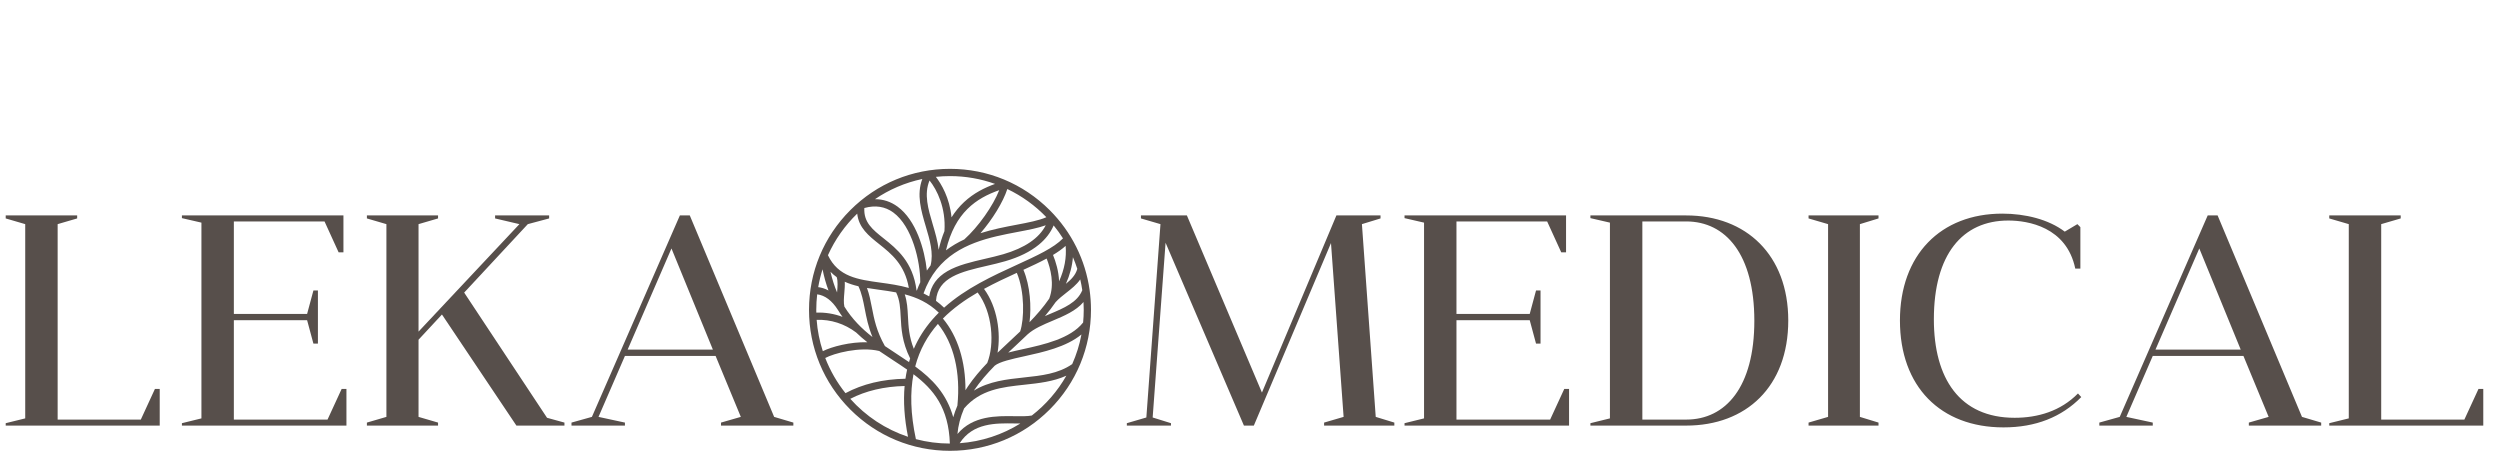 <svg width="4442" height="837" viewBox="0 0 4442 237" fill="none" xmlns="http://www.w3.org/2000/svg">
<!-- <path d="M2090.52 797.378C2065.87 797.378 2047.33 778.836 2047.33 751.234C2047.33 712.675 2076.62 683.598 2108.43 683.598C2130.77 683.598 2143.41 696.241 2149.31 710.568L2167.85 641.036H2184.08L2142.99 794.85H2126.77L2131.61 776.308C2121.29 788.107 2108.01 797.378 2090.52 797.378ZM2095.16 783.05C2119.39 783.05 2143.62 758.398 2143.62 731.639C2143.62 712.675 2129.93 697.926 2109.91 697.926C2083.99 697.926 2064.4 721.946 2064.4 749.759C2064.4 769.987 2077.04 783.05 2095.16 783.05ZM2202.23 745.967C2202.02 747.441 2202.02 748.916 2202.02 750.391C2202.02 770.197 2214.67 783.261 2234.89 783.261C2249.01 783.261 2258.49 778.415 2268.4 770.408L2276.82 781.154C2266.08 790.214 2253.22 797.378 2234.05 797.378C2205.18 797.378 2185.8 778.625 2185.8 751.023C2185.8 717.732 2212.77 683.598 2249.22 683.598C2276.82 683.598 2291.36 702.562 2291.36 725.318C2291.36 732.692 2289.89 739.645 2287.57 745.967H2202.23ZM2204.55 733.746H2274.51C2275.14 731.849 2275.56 729.11 2275.56 725.318C2275.56 710.358 2267.13 697.294 2248.38 697.294C2226.89 697.294 2210.45 713.729 2204.55 733.746ZM2303.34 794.85L2332.42 685.916H2348.65L2344.01 703.615C2353.91 692.448 2365.29 683.598 2381.94 683.598C2403.01 683.598 2416.7 696.662 2416.7 717.311C2416.7 722.368 2415.44 728.478 2413.96 734.167L2397.95 794.85H2381.73L2398.16 733.114C2399.21 729.532 2399.85 724.475 2399.85 720.893C2399.85 706.565 2390.58 698.137 2375.4 698.137C2358.55 698.137 2341.69 712.675 2336 733.324L2319.57 794.85H2303.34ZM2471.54 796.746C2455.95 796.746 2445 789.371 2445 775.254C2445 771.462 2445.63 767.248 2446.47 763.876L2463.54 700.244H2448.58L2452.37 685.916H2467.54L2476.39 653.047H2492.4L2483.55 685.916H2517.9L2514.11 700.244H2479.76L2462.91 763.033C2462.48 765.562 2462.06 768.722 2462.06 771.04C2462.06 778.625 2467.75 782.207 2477.02 782.207C2481.87 782.207 2486.93 781.154 2492.83 778.836L2488.82 793.585C2483.13 795.903 2477.87 796.746 2471.54 796.746ZM2552.11 797.167C2533.78 797.167 2517.55 786.421 2517.55 767.037C2517.55 742.595 2537.99 727.635 2566.02 727.635C2580.56 727.635 2594.25 730.585 2604.79 733.535L2605.42 731.007C2606.26 727.846 2606.89 723.843 2606.89 720.893C2606.89 706.776 2597.2 698.769 2577.39 698.769C2565.81 698.769 2556.32 701.087 2546.63 704.458L2543.89 690.973C2554.64 686.97 2565.81 684.441 2579.92 684.441C2607.31 684.441 2622.7 697.083 2622.7 718.154C2622.7 722.789 2621.85 728.057 2620.38 733.114L2603.94 794.85H2588.14L2592.78 777.783C2582.66 789.371 2569.39 797.167 2552.11 797.167ZM2557.17 784.525C2575.5 784.525 2594.67 771.251 2599.94 752.077L2602.05 744.492C2592.57 741.752 2580.13 739.645 2566.65 739.645C2547.26 739.645 2533.99 750.181 2533.99 765.14C2533.99 776.729 2543.05 784.525 2557.17 784.525ZM2640.01 794.85L2681.31 641.036H2697.53L2656.23 794.85H2640.01ZM2871.04 797.799L2854.61 774.833C2839.01 789.371 2823.84 796.957 2803.19 796.957C2778.75 796.957 2759.79 783.05 2759.79 759.241C2759.79 737.328 2775.8 719.418 2808.67 710.358C2803.19 701.087 2799.4 692.027 2799.4 682.966C2799.4 661.685 2817.31 644.829 2840.28 644.829C2862.19 644.829 2876.52 657.893 2876.52 676.645C2876.52 692.027 2866.19 707.197 2831.01 717.311L2857.34 754.184C2865.14 745.545 2872.94 734.589 2880.1 722.157L2891.27 729.321C2882.84 743.227 2874.41 755.027 2865.56 764.719L2883.47 789.793L2871.04 797.799ZM2823.63 706.776C2852.71 698.769 2860.93 688.234 2860.93 677.488C2860.93 666.532 2852.71 658.525 2839.65 658.525C2825.95 658.525 2814.99 669.481 2814.99 682.966C2814.99 690.552 2817.31 697.294 2823.63 706.776ZM2805.09 782.629C2820.05 782.629 2833.32 776.308 2846.6 764.087L2816.05 721.104C2788.23 728.267 2776.22 742.595 2776.22 757.977C2776.22 772.937 2787.18 782.629 2805.09 782.629ZM3029.95 797.378C3007.62 797.378 2995.18 784.736 2989.07 770.408L2982.54 794.85H2966.32L3007.62 641.036H3023.84L3006.56 704.669C3017.1 692.869 3030.37 683.598 3047.86 683.598C3072.51 683.598 3091.05 701.93 3091.05 729.742C3091.05 768.301 3061.77 797.378 3029.95 797.378ZM3028.47 783.05C3054.39 783.05 3073.99 759.03 3073.99 731.217C3073.99 710.99 3061.56 697.926 3043.22 697.926C3018.99 697.926 2994.76 722.578 2994.76 749.127C2994.76 768.09 3008.46 783.05 3028.47 783.05ZM3128.18 745.967C3127.96 747.441 3127.96 748.916 3127.96 750.391C3127.96 770.197 3140.61 783.261 3160.83 783.261C3174.95 783.261 3184.43 778.415 3194.34 770.408L3202.76 781.154C3192.02 790.214 3179.17 797.378 3159.99 797.378C3131.13 797.378 3111.74 778.625 3111.74 751.023C3111.74 717.732 3138.71 683.598 3175.16 683.598C3202.76 683.598 3217.3 702.562 3217.3 725.318C3217.3 732.692 3215.83 739.645 3213.51 745.967H3128.18ZM3130.49 733.746H3200.45C3201.08 731.849 3201.5 729.11 3201.5 725.318C3201.5 710.358 3193.07 697.294 3174.32 697.294C3152.83 697.294 3136.39 713.729 3130.49 733.746ZM3264.26 797.167C3245.93 797.167 3229.71 786.421 3229.71 767.037C3229.71 742.595 3250.14 727.635 3278.17 727.635C3292.71 727.635 3306.4 730.585 3316.94 733.535L3317.57 731.007C3318.41 727.846 3319.04 723.843 3319.04 720.893C3319.04 706.776 3309.35 698.769 3289.55 698.769C3277.96 698.769 3268.48 701.087 3258.78 704.458L3256.04 690.973C3266.79 686.97 3277.96 684.441 3292.07 684.441C3319.47 684.441 3334.85 697.083 3334.85 718.154C3334.85 722.789 3334 728.057 3332.53 733.114L3316.09 794.85H3300.29L3304.93 777.783C3294.81 789.371 3281.54 797.167 3264.26 797.167ZM3269.32 784.525C3287.65 784.525 3306.82 771.251 3312.09 752.077L3314.2 744.492C3304.72 741.752 3292.28 739.645 3278.8 739.645C3259.42 739.645 3246.14 750.181 3246.14 765.14C3246.14 776.729 3255.2 784.525 3269.32 784.525ZM3393.88 797.167C3373.02 797.167 3359.32 784.104 3359.32 763.455C3359.32 758.398 3360.59 752.288 3362.06 746.599L3378.08 685.916H3394.3L3377.66 747.652C3376.81 751.234 3376.18 756.291 3376.18 759.873C3376.18 774.201 3385.45 782.629 3400.41 782.629C3417.27 782.629 3434.33 768.09 3439.81 747.231L3456.25 685.916H3472.47L3443.4 794.85H3427.17L3432.02 777.151C3422.11 788.318 3410.53 797.167 3393.88 797.167ZM3518.89 796.746C3503.29 796.746 3492.34 789.371 3492.34 775.254C3492.34 771.462 3492.97 767.248 3493.81 763.876L3510.88 700.244H3495.92L3499.71 685.916H3514.88L3523.73 653.047H3539.75L3530.9 685.916H3565.24L3561.45 700.244H3527.1L3510.25 763.033C3509.83 765.562 3509.4 768.722 3509.4 771.04C3509.4 778.625 3515.09 782.207 3524.36 782.207C3529.21 782.207 3534.27 781.154 3540.17 778.836L3536.16 793.585C3530.47 795.903 3525.21 796.746 3518.89 796.746ZM3568.9 829.194C3559.63 829.194 3552.04 826.455 3545.09 821.609L3553.94 809.388C3557.94 812.549 3565.32 814.866 3570.59 814.866C3579.86 814.866 3588.07 810.02 3599.03 794.639L3579.22 685.916H3596.08L3611.25 776.729L3669.83 685.916H3688.16L3613.57 798.432C3598.19 820.977 3585.12 829.194 3568.9 829.194ZM3803.42 797.378C3777.92 797.378 3755.17 779.679 3755.17 749.759C3755.17 714.15 3784.66 683.598 3819.22 683.598C3841.98 683.598 3855.67 695.609 3862.62 709.094L3849.56 717.311C3843.24 706.776 3834.6 697.926 3818.17 697.926C3793.51 697.926 3771.81 722.157 3771.81 749.338C3771.81 770.829 3787.19 783.05 3804.26 783.05C3817.11 783.05 3827.02 777.361 3836.5 768.722L3845.98 779.258C3834.81 789.793 3821.54 797.378 3803.42 797.378ZM3887.65 745.967C3887.44 747.441 3887.44 748.916 3887.44 750.391C3887.44 770.197 3900.08 783.261 3920.31 783.261C3934.43 783.261 3943.91 778.415 3953.81 770.408L3962.24 781.154C3951.5 790.214 3938.64 797.378 3919.47 797.378C3890.6 797.378 3871.22 778.625 3871.22 751.023C3871.22 717.732 3898.19 683.598 3934.64 683.598C3962.24 683.598 3976.78 702.562 3976.78 725.318C3976.78 732.692 3975.3 739.645 3972.99 745.967H3887.65ZM3889.97 733.746H3959.92C3960.56 731.849 3960.98 729.11 3960.98 725.318C3960.98 710.358 3952.55 697.294 3933.8 697.294C3912.3 697.294 3895.87 713.729 3889.97 733.746ZM3988.76 794.85L4017.84 685.916H4034.06L4029.43 703.615C4039.33 692.448 4050.71 683.598 4067.35 683.598C4088.42 683.598 4102.12 696.662 4102.12 717.311C4102.12 722.368 4100.86 728.478 4099.38 734.167L4083.37 794.85H4067.14L4083.58 733.114C4084.63 729.532 4085.26 724.475 4085.26 720.893C4085.26 706.565 4075.99 698.137 4060.82 698.137C4043.97 698.137 4027.11 712.675 4021.42 733.324L4004.99 794.85H3988.76ZM4156.96 796.746C4141.37 796.746 4130.41 789.371 4130.41 775.254C4130.41 771.462 4131.05 767.248 4131.89 763.876L4148.96 700.244H4134L4137.79 685.916H4152.96L4161.81 653.047H4177.82L4168.97 685.916H4203.32L4199.52 700.244H4165.18L4148.32 763.033C4147.9 765.562 4147.48 768.722 4147.48 771.04C4147.48 778.625 4153.17 782.207 4162.44 782.207C4167.29 782.207 4172.34 781.154 4178.24 778.836L4174.24 793.585C4168.55 795.903 4163.28 796.746 4156.96 796.746ZM4223.46 745.967C4223.25 747.441 4223.25 748.916 4223.25 750.391C4223.25 770.197 4235.89 783.261 4256.12 783.261C4270.24 783.261 4279.72 778.415 4289.62 770.408L4298.05 781.154C4287.3 790.214 4274.45 797.378 4255.28 797.378C4226.41 797.378 4207.03 778.625 4207.03 751.023C4207.03 717.732 4234 683.598 4270.45 683.598C4298.05 683.598 4312.59 702.562 4312.59 725.318C4312.59 732.692 4311.11 739.645 4308.79 745.967H4223.46ZM4225.78 733.746H4295.73C4296.36 731.849 4296.78 729.11 4296.78 725.318C4296.78 710.358 4288.36 697.294 4269.6 697.294C4248.11 697.294 4231.68 713.729 4225.78 733.746ZM4324.57 794.85L4353.65 685.916H4369.87L4362.5 714.361C4375.77 695.398 4392.63 682.756 4414.33 684.02L4409.69 701.508H4408.64C4384.83 701.508 4361.02 718.997 4352.38 751.866L4340.79 794.85H4324.57Z" fill="#574F4B"/> -->
<path d="M102.422 445.519H250.187L275.259 391.107H283.795V456.188H10.136V451.92L44.81 443.385V98.243L10.136 88.108V82.773H137.096V88.108L102.422 98.243V445.519ZM415.511 445.519H581.947L607.019 391.107H615.554V456.188H323.224V451.92L357.898 443.385V95.576L323.224 87.575V82.773H610.219V148.388H601.684L576.612 93.442H415.511V257.745H545.672L556.874 216.136H564.876V310.556H556.874L545.672 268.947H415.511V445.519ZM743.656 98.243V289.218L922.895 98.243L879.686 88.108V82.773H975.707V88.108L937.832 98.243L824.741 219.87L971.972 442.318L1002.91 450.853V456.188H917.561L785.265 258.812L743.656 303.621V440.717L778.331 450.853V456.188H651.903V450.853L686.577 440.717V98.243L651.903 88.108V82.773H778.331V88.108L743.656 98.243ZM1225.6 82.773L1375.5 440.717L1409.64 450.853V456.188H1281.08V450.853L1316.29 440.717L1271.48 332.427H1110.38L1063.43 440.717L1110.38 450.853V456.188H1015.42V450.853L1051.7 440.717L1208 82.773H1225.6ZM1193.06 141.453L1115.18 321.225H1266.68L1193.06 141.453ZM2419.86 98.243L2444.4 440.717L2477.47 450.853V456.188H2352.65V450.853L2387.32 440.717L2364.91 131.851L2227.82 456.188H2210.21L2070.98 131.317L2048.05 441.784L2080.59 451.92V456.188H2002.17V451.92L2036.84 441.784L2061.92 98.243L2027.24 88.108V82.773H2108.86L2242.22 397.508L2374.52 82.773H2452.93V88.108L2419.86 98.243ZM2587.85 445.519H2754.29L2779.36 391.107H2787.9V456.188H2495.57V451.92L2530.24 443.385V95.576L2495.57 87.575V82.773H2782.56V148.388H2774.03L2748.96 93.442H2587.85V257.745H2718.02L2729.22 216.136H2737.22V310.556H2729.22L2718.02 268.947H2587.85V445.519ZM2825.85 82.773H2996.02C3102.71 82.773 3177.39 153.189 3177.39 269.48C3177.39 386.839 3102.71 456.188 2996.02 456.188H2825.85V451.92L2860.52 443.385V95.576L2825.85 87.575V82.773ZM2996.02 93.442H2918.13V445.519H2996.02C3066.43 445.519 3117.11 387.373 3117.11 270.014C3117.11 152.122 3066.43 93.442 2996.02 93.442ZM3304.66 98.243V440.717L3337.74 450.853V456.188H3213.44V450.853L3248.12 440.717V98.243L3213.44 88.108V82.773H3337.74V88.108L3304.66 98.243ZM3692.14 399.109L3698.01 405.51C3662.8 441.251 3616.93 459.388 3559.85 459.388C3447.82 459.388 3375.81 386.839 3375.81 269.48C3375.81 152.655 3448.36 79.573 3557.71 79.573C3598.26 79.573 3639.87 89.708 3668.67 111.58L3691.08 98.243L3696.41 103.578V177.194H3687.34C3671.87 103.045 3603.06 91.842 3568.38 91.842C3486.77 91.842 3436.09 152.122 3436.09 267.347C3436.09 372.436 3481.96 442.318 3579.59 442.318C3620.66 442.318 3661.2 430.582 3692.14 399.109ZM3940.25 82.773L4090.15 440.717L4124.29 450.853V456.188H3995.73V450.853L4030.94 440.717L3986.13 332.427H3825.03L3778.08 440.717L3825.03 450.853V456.188H3730.07V450.853L3766.35 440.717L3922.65 82.773H3940.25ZM3907.71 141.453L3829.83 321.225H3981.33L3907.71 141.453ZM4230.92 445.519H4378.68L4403.76 391.107H4412.29V456.188H4138.63V451.92L4173.31 443.385V98.243L4138.63 88.108V82.773H4265.59V88.108L4230.92 98.243V445.519Z" fill="#574F4B"/>
<path d="M1936.04 215.46C1936.04 215.46 1936.04 215.432 1936.04 215.414C1928.57 161.813 1904.04 112.302 1865.1 73.364C1817.78 26.054 1754.87 0 1687.96 0C1621.06 0 1558.15 26.054 1510.84 73.373C1463.52 120.683 1437.46 183.594 1437.46 250.502C1437.46 317.41 1463.52 380.322 1510.84 427.632C1558.15 474.941 1621.06 501.005 1687.96 501.005C1754.87 501.005 1817.78 474.951 1865.09 427.632C1912.4 380.322 1938.47 317.41 1938.47 250.502C1938.47 238.677 1937.64 226.972 1936.04 215.46ZM1905.11 346.927C1880.17 364.168 1850.48 367.354 1819.09 370.716C1788.76 373.967 1757.65 377.301 1730.39 394.026C1730.46 393.924 1730.52 393.832 1730.59 393.731C1741.28 377.964 1753.99 363.477 1767.48 349.709C1776.41 342.626 1797.59 337.957 1819.87 333.048C1853.66 325.616 1894.33 316.646 1921.52 294.285C1918.09 312.649 1912.53 330.286 1905.12 346.909L1905.11 346.927ZM1627.37 480.274C1617.61 434.889 1616.99 396.963 1623.06 364.895C1658.85 391.99 1685.59 424.629 1687.71 488.111C1666.87 488.093 1646.65 485.358 1627.37 480.274ZM1466.31 336.088C1481.04 328.002 1527.56 315.237 1562.25 323.664C1570.19 329.144 1578.19 334.375 1586.11 339.55C1594.9 345.297 1603.5 350.924 1611.75 356.69C1610.57 362.004 1609.61 367.419 1608.81 372.935C1568.38 373.672 1532.59 382.283 1502.25 398.557C1487.3 379.824 1475.1 358.799 1466.3 336.088H1466.31ZM1451.02 268.332C1475.9 267.338 1500.59 275.184 1521.17 290.767C1527.6 296.974 1534.27 302.712 1541.1 308.109C1510.56 307.289 1477.97 315.974 1461.98 323.931C1456.2 306.212 1452.46 287.59 1451.02 268.332ZM1450.36 250.502C1450.36 241.191 1450.91 232.009 1451.96 222.966C1465.73 224.642 1478.36 234.1 1488.8 250.705C1488.88 250.834 1488.97 250.944 1489.05 251.064C1491.56 255.144 1494.2 259.132 1497 263.009C1482.07 257.456 1466.25 254.831 1450.42 255.457C1450.38 253.809 1450.36 252.16 1450.36 250.502ZM1888.72 123.529C1872.44 140.493 1842 154.427 1807.08 170.406C1763.98 190.124 1716.05 212.071 1677.44 246.699C1672.77 242.168 1667.97 238.134 1663.08 234.542C1665.91 192.574 1708.33 182.756 1753.18 172.386C1764.15 169.854 1775.48 167.229 1786.16 164.116C1810.73 156.951 1830.79 147.078 1845.79 134.783C1857.86 124.892 1866.67 113.408 1872.14 100.551C1878.11 107.863 1883.64 115.535 1888.72 123.529ZM1925.57 250.502C1925.57 258.1 1925.2 265.615 1924.5 273.038C1901.73 301.828 1854.87 312.161 1817.09 320.477C1807.85 322.513 1799.22 324.41 1791.42 326.445C1795.11 322.973 1798.81 319.529 1802.5 316.103L1804.49 314.252C1811.41 307.805 1818.59 301.119 1825.79 294.138C1837.27 283.795 1853.4 276.989 1870.4 269.824C1890.8 261.232 1911.71 252.418 1925.16 236.633C1925.43 241.228 1925.57 245.852 1925.57 250.502ZM1748.4 213.314C1767.71 202.778 1787.56 193.541 1806.67 184.773C1820.91 218.407 1820 266.978 1812.65 288.87C1806.93 294.35 1801.23 299.654 1795.71 304.793L1793.72 306.644C1786.64 313.229 1779.5 319.888 1772.44 326.685C1778.52 291.2 1772.05 245.483 1748.41 213.314H1748.4ZM1881.78 199.831C1881.09 181.688 1875.87 164.917 1871 152.991C1879.54 147.87 1887.1 142.565 1893.4 136.892C1895.25 157.577 1891.42 178.391 1881.77 199.84L1881.78 199.831ZM1859.68 159.391C1866.68 177.065 1874.01 205.117 1864.28 230.591C1853.91 245.723 1841.78 259.592 1829.24 272.486C1832.69 245.529 1830.57 207.935 1818.39 179.404C1833.26 172.589 1847.24 166.078 1859.67 159.391H1859.68ZM1923.01 215.653C1914.24 237.342 1890.5 247.353 1865.39 257.925C1862.47 259.159 1859.53 260.394 1856.6 261.664C1863.32 253.79 1869.73 245.548 1875.61 236.863C1881.18 230.711 1888.02 225.351 1894.64 220.175C1903.64 213.139 1912.84 205.946 1919.38 196.469C1920.85 202.769 1922.06 209.169 1923.01 215.653ZM1893.92 204.288C1901.01 188.319 1905.15 172.598 1906.37 156.96C1909.27 163.72 1911.87 170.636 1914.14 177.691C1911.08 188.798 1903.4 196.543 1893.92 204.288ZM1782.55 151.738C1772.22 154.75 1761.07 157.328 1750.28 159.824C1726.59 165.304 1702.09 170.968 1683.47 181.762C1664.81 192.583 1654.11 207.328 1651 226.622C1647.66 224.688 1644.3 222.929 1640.92 221.317C1646.92 204.62 1654.77 190.686 1664.01 178.999C1664.27 178.732 1664.51 178.437 1664.72 178.124C1701.5 132.37 1759.57 121.328 1808.36 112.063C1827.28 108.471 1844.37 105.22 1858.09 100.265C1846.22 123.29 1820.9 140.567 1782.57 151.747L1782.55 151.738ZM1713.32 125.445C1702.01 130.703 1691.05 137.04 1680.8 144.803C1696.78 77.472 1734.6 52.209 1775.42 37.87C1764.56 65.609 1738.49 102.853 1713.32 125.445ZM1678.09 110.746C1673.93 120.904 1670.49 131.928 1667.78 143.873C1666.2 128.686 1661.71 113.527 1657.29 98.663C1649.14 71.209 1641.38 45.136 1651.6 20.666C1664.86 37.253 1680.95 69.275 1678.09 110.746ZM1644.93 102.338C1652.17 126.706 1659 149.74 1653.46 171.631C1651.17 174.541 1648.97 177.562 1646.85 180.73C1642.77 142.584 1627.55 91.148 1594.88 67.194C1582.76 58.306 1569.29 53.876 1554.64 53.913C1579.69 36.866 1608.15 24.488 1638.77 18.014C1628.17 45.901 1636.68 74.525 1644.93 102.328V102.338ZM1535.73 69.616C1555.26 64.164 1572.59 66.834 1587.26 77.591C1620.73 102.135 1635.28 164.3 1635.12 201.562C1632.93 206.222 1630.9 211.131 1629.04 216.27C1628.87 216.206 1628.69 216.132 1628.52 216.068C1622.08 164.991 1593.34 142.096 1570.12 123.612C1550.29 107.836 1534.42 95.2 1535.74 69.606L1535.73 69.616ZM1668.06 255.558C1666.14 257.474 1664.26 259.427 1662.39 261.416C1662.24 261.554 1662.1 261.701 1661.98 261.858C1660.18 263.783 1658.39 265.735 1656.66 267.743C1642.78 283.722 1631.8 301.054 1623.66 319.805C1615.08 298.135 1614.14 280.019 1613.25 262.41C1612.56 248.872 1611.88 235.914 1607.52 222.938C1628.82 228.473 1649.5 237.655 1668.07 255.549L1668.06 255.558ZM1592.24 219.54C1598.83 233.216 1599.54 247.122 1600.36 263.064C1601.43 283.97 1602.64 307.593 1617.16 336.861C1616.46 339.007 1615.79 341.171 1615.15 343.354C1608 338.436 1600.64 333.619 1593.17 328.738C1586.22 324.189 1579.23 319.621 1572.31 314.896C1557.28 288.317 1553.15 267.006 1549.17 246.395C1546.86 234.505 1544.66 223.104 1540.45 211.656C1547.61 212.863 1554.92 213.876 1562.31 214.889C1572.25 216.252 1582.27 217.642 1592.24 219.54ZM1525.27 208.645C1531.23 221.52 1533.68 234.257 1536.5 248.845C1539.39 263.792 1542.55 280.157 1550.19 298.844C1531.5 284.2 1514.16 267.172 1500.28 244.746C1498.74 237.701 1499.44 229.228 1500.2 220.286C1500.75 213.737 1501.3 207.06 1500.98 200.605C1508.63 204.095 1516.78 206.646 1525.27 208.645ZM1486.72 192.445C1488.96 199.941 1488.19 209.317 1487.35 219.208C1487.34 219.346 1487.33 219.484 1487.31 219.613C1482.63 208.571 1478.68 196.396 1475.61 182.894C1479.09 186.514 1482.8 189.673 1486.71 192.445H1486.72ZM1472.09 216.15C1465.63 212.623 1459.4 210.882 1453.79 210.183C1455.65 199.361 1458.24 188.789 1461.51 178.52C1464.15 191.828 1467.67 204.362 1472.09 216.16V216.15ZM1693.73 441.345C1688.14 421.562 1679.18 404.092 1666.72 388.619C1654.97 374.022 1641.13 362.142 1626.15 351.164C1634.11 320.873 1648.35 296.182 1666.48 275.507C1694.76 310.31 1707.02 361.525 1701.1 420.733C1698.16 427.595 1695.7 434.484 1693.73 441.354V441.345ZM1675.35 265.975C1693.51 247.657 1714.76 232.663 1737.07 219.687C1763.69 254.785 1767.53 311.516 1754.11 344.966C1741.71 357.924 1730.01 371.591 1719.9 386.501C1718.37 388.776 1716.87 391.06 1715.44 393.362C1715.65 342.046 1701.79 297.711 1675.35 265.975ZM1859.2 85.935C1846 91.774 1827.19 95.357 1805.95 99.391C1786.15 103.148 1764.04 107.357 1742.08 114.356C1763.44 89.693 1782.23 59.19 1789.83 35.862C1815.91 48.295 1839.39 65.333 1859.2 85.935ZM1768.02 26.782C1749.71 33.413 1730.24 42.917 1712.94 59.098C1704.46 67.028 1697.05 76.035 1690.66 86.175C1687.31 51.307 1672.51 26.828 1662.83 14.22C1671.09 13.345 1679.47 12.893 1687.96 12.893C1716.05 12.893 1742.99 17.802 1768.02 26.782ZM1523.1 79.562C1525.79 104.815 1543.5 118.924 1562.09 133.706C1583.55 150.78 1607.65 169.982 1614.82 211.61C1597.65 206.747 1580.41 204.371 1564.08 202.124C1524 196.608 1489.29 191.809 1471.11 153.442C1483.63 125.555 1501.39 100.514 1523.11 79.553L1523.1 79.562ZM1510.78 408.632C1538.34 394.385 1570.74 386.741 1607.3 385.847C1604.85 413.43 1606.87 443.454 1613.36 476.093C1573.44 462.858 1538.2 439.319 1510.78 408.623V408.632ZM1705.18 487.485C1728.51 451.217 1769.28 451.844 1802.51 452.369C1806.12 452.424 1809.62 452.479 1812.97 452.488C1781.22 472.206 1744.51 484.658 1705.18 487.485ZM1833.36 438.296C1825.3 439.825 1814.3 439.65 1802.7 439.475C1770.77 438.978 1728.76 438.324 1701.2 471.11C1702.46 456.274 1706.46 440.921 1713.01 425.651C1742.13 391.953 1780.18 387.855 1820.45 383.545C1845.55 380.856 1871.3 378.093 1894.69 367.529C1879.09 394.983 1858.18 419.039 1833.36 438.296Z" fill="#574F4B"/>
</svg>
